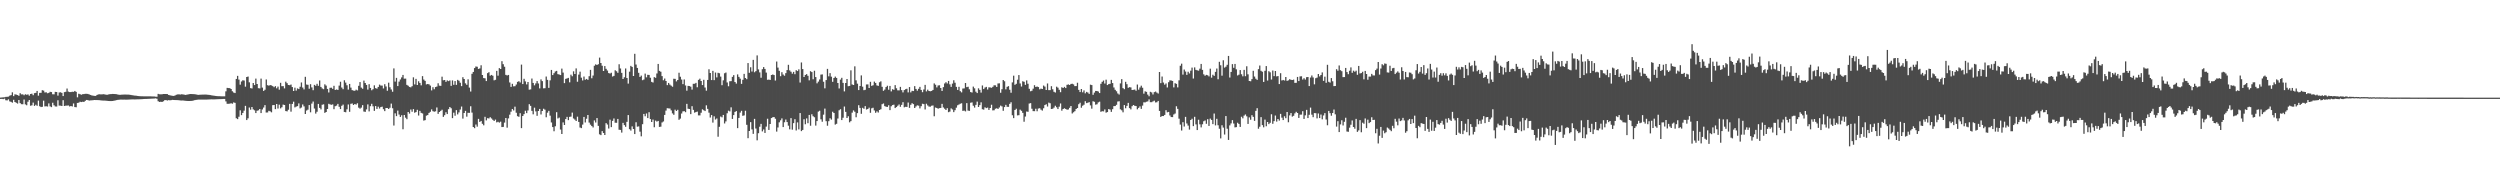 <?xml version="1.0" encoding="UTF-8"?>
<svg xmlns="http://www.w3.org/2000/svg" width="1920" height="150">
  <path d="M0 74.957h1v1.000H0zM1 74.840h1v1.072H1zM2 74.766h1v1.392H2zM3 74.701h1v1.000H3zM4 74.396h1v2.620H4zM5 74.337h1v2.782H5zM6 74.187h1v2.103H6zM7 73.460h1v4.401H7zM8 73.060h1v5.170H8zM9 70.922h1v7.916H9zM10 73.827h1v2.807H10zM11 72.446h1v5.908H11zM12 72.650h1v6.303H12zM13 73.018h1v6.544H13zM14 73.599h1v3.181H14zM15 71.569h1v7.631H15zM16 72.502h1v7.508H16zM17 72.454h1v7.630H17zM18 73.151h1v3.266H18zM19 72.379h1v7.778H19zM20 72.774h1v8.081H20zM21 72.493h1v5.662H21zM22 73.492h1v3.330H22zM23 72.201h1v9.020H23zM24 71.934h1v8.962H24zM25 73.132h1v5.666H25zM26 71.503h1v9.856H26zM27 71.312h1v9.130H27zM28 69.843h1v11.433H28zM29 73.461h1v3.776H29zM30 71.307h1v10.287H30zM31 71.279h1v10.942H31zM32 69.282h1v12.737H32zM33 69.598h1v7.711H33zM34 71.010h1v10.689H34zM35 70.870h1v10.725H35zM36 71.632h1v10.184H36zM37 71.318h1v8.088H37zM38 70.523h1v11.204H38zM39 70.704h1v11.595H39zM40 72.399h1v6.505H40zM41 72.430h1v8.440H41zM42 70.557h1v11.210H42zM43 70.642h1v11.200H43zM44 73.431h1v3.585H44zM45 70.997h1v10.117H45zM46 70.885h1v10.293H46zM47 71.297h1v10.134H47zM48 73.756h1v3.182H48zM49 70.746h1v10.645H49zM50 70.518h1v10.640H50zM51 67.988h1v13.120H51zM52 70.369h1v10.643H52zM53 70.698h1v11.044H53zM54 70.713h1v10.692H54zM55 70.477h1v11.270H55zM56 70.568h1v8.901H56zM57 69.860h1v12.369H57zM58 70.539h1v11.857H58zM59 74.758h1v4.306H59zM60 72.010h1v6.849H60zM61 72.323h1v5.797H61zM62 72.739h1v5.650H62zM63 72.324h1v5.810H63zM64 72.242h1v6.044H64zM65 72.048h1v5.348H65zM66 72.047h1v4.716H66zM67 72.149h1v4.745H67zM68 72.493h1v4.778H68zM69 72.901h1v4.187H69zM70 73.264h1v3.812H70zM71 73.497h1v3.454H71zM72 73.609h1v3.170H72zM73 73.680h1v3.155H73zM74 72.921h1v3.950H74zM75 72.504h1v4.395H75zM76 72.410h1v4.558H76zM77 72.485h1v4.629H77zM78 72.433h1v4.755H78zM79 72.354h1v4.889H79zM80 72.521h1v4.743H80zM81 72.767h1v4.592H81zM82 72.763h1v4.689H82zM83 72.489h1v5.085H83zM84 72.298h1v5.312H84zM85 72.244h1v5.369H85zM86 72.156h1v5.388H86zM87 72.174h1v5.191H87zM88 72.239h1v4.897H88zM89 72.344h1v4.545H89zM90 72.626h1v4.078H90zM91 72.805h1v3.786H91zM92 72.797h1v3.717H92zM93 72.722h1v3.782H93zM94 72.666h1v3.854H94zM95 72.616h1v3.902H95zM96 72.582h1v3.952H96zM97 72.632h1v3.905H97zM98 72.660h1v3.854H98zM99 72.779h1v3.674H99zM100 72.918h1v3.447H100zM101 73.102h1v3.220H101zM102 73.258h1v3.081H102zM103 73.420h1v2.947H103zM104 73.496h1v2.849H104zM105 73.655h1v2.630H105zM106 73.763h1v2.511H106zM107 73.865h1v2.362H107zM108 73.925h1v2.236H108zM109 73.949h1v2.180H109zM110 73.967h1v2.068H110zM111 73.962h1v2.026H111zM112 73.966h1v1.997H112zM113 73.976h1v1.935H113zM114 73.984h1v1.889H114zM115 73.982h1v1.822H115zM116 74.016h1v1.737H116zM117 74.060h1v1.665H117zM118 74.092h1v1.583H118zM119 74.255h1v1.289H119zM120 74.293h1v1.511H120zM121 72.113h1v5.672H121zM122 72.404h1v5.906H122zM123 72.466h1v5.686H123zM124 72.390h1v5.932H124zM125 72.178h1v5.598H125zM126 72.198h1v4.744H126zM127 72.169h1v4.679H127zM128 72.256h1v4.952H128zM129 72.917h1v3.997H129zM130 73.157h1v3.889H130zM131 73.411h1v3.497H131zM132 73.585h1v3.121H132zM133 73.665h1v3.144H133zM134 73.273h1v3.574H134zM135 72.731h1v4.145H135zM136 72.492h1v4.434H136zM137 72.451h1v4.549H137zM138 72.588h1v4.580H138zM139 72.405h1v4.818H139zM140 72.480h1v4.694H140zM141 72.709h1v4.581H141zM142 72.927h1v4.480H142zM143 72.695h1v4.834H143zM144 72.474h1v5.093H144zM145 72.290h1v5.280H145zM146 72.202h1v5.302H146zM147 72.219h1v5.250H147zM148 72.282h1v4.943H148zM149 72.331h1v4.646H149zM150 72.518h1v4.254H150zM151 72.756h1v3.846H151zM152 72.835h1v3.682H152zM153 72.752h1v3.731H153zM154 72.698h1v3.802H154zM155 72.649h1v3.850H155zM156 72.631h1v3.883H156zM157 72.617h1v3.877H157zM158 72.669h1v3.847H158zM159 72.734h1v3.730H159zM160 72.860h1v3.549H160zM161 73.018h1v3.316H161zM162 73.206h1v3.082H162zM163 73.380h1v2.948H163zM164 73.519h1v2.829H164zM165 73.676h1v2.633H165zM166 73.782h1v2.474H166zM167 73.882h1v2.326H167zM168 73.902h1v2.242H168zM169 73.957h1v2.179H169zM170 73.980h1v2.093H170zM171 73.982h1v1.991H171zM172 73.977h1v1.980H172zM173 70.138h1v7.728H173zM174 67.482h1v12.239H174zM175 67.614h1v12.088H175zM176 67.692h1v11.918H176zM177 68.370h1v10.922H177zM178 70.070h1v9.612H178zM179 71.045h1v7.607H179zM180 71.493h1v7.529H180zM181 60.646h1v30.171H181zM182 58.291h1v33.222H182zM183 61.158h1v28.497H183zM184 65.028h1v19.703H184zM185 62.548h1v25.885H185zM186 61.628h1v25.089H186zM187 61.855h1v23.157H187zM188 66.575h1v14.752H188zM189 59.129h1v33.104H189zM190 58.787h1v32.106H190zM191 63.230h1v19.357H191zM192 67.676h1v16.558H192zM193 67.930h1v14.264H193zM194 63.738h1v20.303H194zM195 65.340h1v19.383H195zM196 60.364h1v26.458H196zM197 64.532h1v20.532H197zM198 67.748h1v16.973H198zM199 67.906h1v15.792H199zM200 60.374h1v26.436H200zM201 67.290h1v16.790H201zM202 69.857h1v12.738H202zM203 68.904h1v11.813H203zM204 61.051h1v25.393H204zM205 65.453h1v20.909H205zM206 65.804h1v19.287H206zM207 65.354h1v20.130H207zM208 65.590h1v20.667H208zM209 66.174h1v14.641H209zM210 66.954h1v13.673H210zM211 66.160h1v17.666H211zM212 67.831h1v12.050H212zM213 66.517h1v16.829H213zM214 68.890h1v11.475H214zM215 63.593h1v19.673H215zM216 66.179h1v16.179H216zM217 66.147h1v14.191H217zM218 67.905h1v12.710H218zM219 62.731h1v22.555H219zM220 63.885h1v21.691H220zM221 65.274h1v18.977H221zM222 65.435h1v14.328H222zM223 64.919h1v20.816H223zM224 66.880h1v12.941H224zM225 69.887h1v8.169H225zM226 67.350h1v15.146H226zM227 69.594h1v12.282H227zM228 67.902h1v13.611H228zM229 68.391h1v11.011H229zM230 66.630h1v16.605H230zM231 63.336h1v19.233H231zM232 67.220h1v13.027H232zM233 68.637h1v13.053H233zM234 58.996h1v28.575H234zM235 64.914h1v19.981H235zM236 65.133h1v19.081H236zM237 68.156h1v12.539H237zM238 64.672h1v21.610H238zM239 67.121h1v12.466H239zM240 69.266h1v8.715H240zM241 65.158h1v18.197H241zM242 65.913h1v21.354H242zM243 64.346h1v21.456H243zM244 65.880h1v13.958H244zM245 61.786h1v21.060H245zM246 66.789h1v17.209H246zM247 67.961h1v12.460H247zM248 68.487h1v11.623H248zM249 64.783h1v21.905H249zM250 65.754h1v20.268H250zM251 68.321h1v15.388H251zM252 71.022h1v8.679H252zM253 67.441h1v12.742H253zM254 67.312h1v13.168H254zM255 68.189h1v12.010H255zM256 65.903h1v17.943H256zM257 69.050h1v12.509H257zM258 68.685h1v12.396H258zM259 69.065h1v10.718H259zM260 65.763h1v16.247H260zM261 62.788h1v20.954H261zM262 67.212h1v14.035H262zM263 68.507h1v11.808H263zM264 61.638h1v24.317H264zM265 63.457h1v22.740H265zM266 65.478h1v18.487H266zM267 68.809h1v11.403H267zM268 64.460h1v21.378H268zM269 67.287h1v12.429H269zM270 69.246h1v10.232H270zM271 69.579h1v11.081H271zM272 69.741h1v10.107H272zM273 68.867h1v11.473H273zM274 69.407h1v9.878H274zM275 65.918h1v16.758H275zM276 63.032h1v20.431H276zM277 67.295h1v15.342H277zM278 68.163h1v12.556H278zM279 61.921h1v23.760H279zM280 63.761h1v22.132H280zM281 65.250h1v18.753H281zM282 68.798h1v11.371H282zM283 64.641h1v20.906H283zM284 67.537h1v14.017H284zM285 69.332h1v10.373H285zM286 68.481h1v13.178H286zM287 65.512h1v19.622H287zM288 67.705h1v13.744H288zM289 68.118h1v15.544H289zM290 66.780h1v15.164H290zM291 64.976h1v18.356H291zM292 65.670h1v16.576H292zM293 65.722h1v16.204H293zM294 67.940h1v15.930H294zM295 64.677h1v20.657H295zM296 66.429h1v16.521H296zM297 69.662h1v13.341H297zM298 63.499h1v20.209H298zM299 67.007h1v15.720H299zM300 68.725h1v10.860H300zM301 70.459h1v12.675H301zM302 52.555h1v43.866H302zM303 62.660h1v24.385H303zM304 59.790h1v29.380H304zM305 66.079h1v18.867H305zM306 62.667h1v25.288H306zM307 61.030h1v28.760H307zM308 59.458h1v29.079H308zM309 57.554h1v41.708H309zM310 60.400h1v27.900H310zM311 60.351h1v30.024H311zM312 65.190h1v26.353H312zM313 65.857h1v20.144H313zM314 66.755h1v20.489H314zM315 67.093h1v17.015H315zM316 66.181h1v19.641H316zM317 59.366h1v24.445H317zM318 64.828h1v21.768H318zM319 60.585h1v25.484H319zM320 65.265h1v19.080H320zM321 62.432h1v26.290H321zM322 63.703h1v21.459H322zM323 65.526h1v21.168H323zM324 58.479h1v28.651H324zM325 61.084h1v31.525H325zM326 62.111h1v30.130H326zM327 64.817h1v24.008H327zM328 64.513h1v23.882H328zM329 64.767h1v21.941H329zM330 65.723h1v20.137H330zM331 69.413h1v14.608H331zM332 66.956h1v18.450H332zM333 68.546h1v17.279H333zM334 66.842h1v18.662H334zM335 66.452h1v16.068H335zM336 63.953h1v23.514H336zM337 65.796h1v20.203H337zM338 65.970h1v19.153H338zM339 58.881h1v25.411H339zM340 61.665h1v28.067H340zM341 61.443h1v27.025H341zM342 62.897h1v23.329H342zM343 61.731h1v25.883H343zM344 62.301h1v21.554H344zM345 61.771h1v20.394H345zM346 65.943h1v17.202H346zM347 61.748h1v28.989H347zM348 65.115h1v21.398H348zM349 62.281h1v26.599H349zM350 65.153h1v19.445H350zM351 61.316h1v26.548H351zM352 62.013h1v24.310H352zM353 63.516h1v20.624H353zM354 66.160h1v15.674H354zM355 59.285h1v31.816H355zM356 60.655h1v26.143H356zM357 63.989h1v21.132H357zM358 65.144h1v24.464H358zM359 60.924h1v25.683H359zM360 67.273h1v19.396H360zM361 70.297h1v11.296H361zM362 56.673h1v29.792H362zM363 55.266h1v42.286H363zM364 52.261h1v46.201H364zM365 51.062h1v44.605H365zM366 51.234h1v46.031H366zM367 52.932h1v38.372H367zM368 52.526h1v41.101H368zM369 50.149h1v42.713H369zM370 57.590h1v37.510H370zM371 59.972h1v36.270H371zM372 60.165h1v29.536H372zM373 62.259h1v30.189H373zM374 56.164h1v34.637H374zM375 55.449h1v35.551H375zM376 58.137h1v31.887H376zM377 57.572h1v33.393H377zM378 58.169h1v33.839H378zM379 61.678h1v31.256H379zM380 61.284h1v30.588H380zM381 54.422h1v39.599H381zM382 58.113h1v35.446H382zM383 52.305h1v41.872H383zM384 52.993h1v40.433H384zM385 46.998h1v50.573H385zM386 49.306h1v48.154H386zM387 51.252h1v42.897H387zM388 57.504h1v33.101H388zM389 57.967h1v40.074H389zM390 57.562h1v33.374H390zM391 63.355h1v24.709H391zM392 66.694h1v19.091H392zM393 64.347h1v19.362H393zM394 66.297h1v18.561H394zM395 66.210h1v15.689H395zM396 64.945h1v21.658H396zM397 62.890h1v26.363H397zM398 62.342h1v27.339H398zM399 63.336h1v23.580H399zM400 49.594h1v48.803H400zM401 64.576h1v24.496H401zM402 60.533h1v27.119H402zM403 62.499h1v22.525H403zM404 64.813h1v22.052H404zM405 62.965h1v21.888H405zM406 68.845h1v11.183H406zM407 68.643h1v12.675H407zM408 60.288h1v24.841H408zM409 63.703h1v24.127H409zM410 65.511h1v17.203H410zM411 64.070h1v21.487H411zM412 62.237h1v26.708H412zM413 64.083h1v21.190H413zM414 67.872h1v15.806H414zM415 60.963h1v26.940H415zM416 62.329h1v22.905H416zM417 67.838h1v15.674H417zM418 67.759h1v16.473H418zM419 58.767h1v31.273H419zM420 61.340h1v25.179H420zM421 67.460h1v17.660H421zM422 61.709h1v27.144H422zM423 53.723h1v40.336H423zM424 57.647h1v39.931H424zM425 56.209h1v44.585H425zM426 54.864h1v42.086H426zM427 54.422h1v31.757H427zM428 56.927h1v34.065H428zM429 57.228h1v33.107H429zM430 57.643h1v41.848H430zM431 52.707h1v50.205H431zM432 55.758h1v38.221H432zM433 63.866h1v32.128H433zM434 60.589h1v30.869H434zM435 60.205h1v29.543H435zM436 59.786h1v32.488H436zM437 63.252h1v26.485H437zM438 57.348h1v32.215H438zM439 58.554h1v27.909H439zM440 54.767h1v36.191H440zM441 56.826h1v35.044H441zM442 52.516h1v40.427H442zM443 62.767h1v26.811H443zM444 57.273h1v36.378H444zM445 55.048h1v42.920H445zM446 59.642h1v38.776H446zM447 61.783h1v33.917H447zM448 58.786h1v31.007H448zM449 61.261h1v32.773H449zM450 60.608h1v30.576H450zM451 61.342h1v26.981H451zM452 58.531h1v35.639H452zM453 53.670h1v42.091H453zM454 60.091h1v36.742H454zM455 58.018h1v39.867H455zM456 50.496h1v41.974H456zM457 49.394h1v44.688H457zM458 49.899h1v40.777H458zM459 49.283h1v47.395H459zM460 44.241h1v58.932H460zM461 48.381h1v55.385H461zM462 50.496h1v50.234H462zM463 54.514h1v47.636H463zM464 50.716h1v52.965H464zM465 52.830h1v41.713H465zM466 54.143h1v41.512H466zM467 56.126h1v42.575H467zM468 56.462h1v35.446H468zM469 55.860h1v41.784H469zM470 58.778h1v34.027H470zM471 58.252h1v32.711H471zM472 53.946h1v40.290H472zM473 54.732h1v39.570H473zM474 55.912h1v35.436H474zM475 49.349h1v50.275H475zM476 52.570h1v47.198H476zM477 55.941h1v45.905H477zM478 60.671h1v33.709H478zM479 59.362h1v36.765H479zM480 52.578h1v44.798H480zM481 59.912h1v33.668H481zM482 64.213h1v24.139H482zM483 55.030h1v44.172H483zM484 50.603h1v49.686H484zM485 51.392h1v45.686H485zM486 58.370h1v40.712H486zM487 41.302h1v61.647H487zM488 49.562h1v44.346H488zM489 52.180h1v45.109H489zM490 55.897h1v41.165H490zM491 59.062h1v42.083H491zM492 58.052h1v46.672H492zM493 61.586h1v33.777H493zM494 61.064h1v26.424H494zM495 56.538h1v32.761H495zM496 59.373h1v27.753H496zM497 57.472h1v33.204H497zM498 57.560h1v28.600H498zM499 59.711h1v31.755H499zM500 62.881h1v30.829H500zM501 63.391h1v28.450H501zM502 59.235h1v38.514H502zM503 59.757h1v32.886H503zM504 56.411h1v36.993H504zM505 49.103h1v43.797H505zM506 54.451h1v43.058H506zM507 55.070h1v42.212H507zM508 58.489h1v35.554H508zM509 61.646h1v31.662H509zM510 60.312h1v27.953H510zM511 62.232h1v22.716H511zM512 65.372h1v17.747H512zM513 63.678h1v19.567H513zM514 64.975h1v18.390H514zM515 65.773h1v19.007H515zM516 66.627h1v20.472H516zM517 60.468h1v27.705H517zM518 60.582h1v23.647H518zM519 62.516h1v22.733H519zM520 61.431h1v22.872H520zM521 55.841h1v36.172H521zM522 58.922h1v32.171H522zM523 61.064h1v26.137H523zM524 64.625h1v20.912H524zM525 61.040h1v24.298H525zM526 65.648h1v20.515H526zM527 69.631h1v10.156H527zM528 65.928h1v17.591H528zM529 66.102h1v17.620H529zM530 66.567h1v21.071H530zM531 68.818h1v12.747H531zM532 64.368h1v20.033H532zM533 64.306h1v22.246H533zM534 63.627h1v22.454H534zM535 67.006h1v18.681H535zM536 61.337h1v27.279H536zM537 60.411h1v28.212H537zM538 62.233h1v24.360H538zM539 65.308h1v18.647H539zM540 61.300h1v23.360H540zM541 67.210h1v18.096H541zM542 69.653h1v11.249H542zM543 61.413h1v22.218H543zM544 53.193h1v33.320H544zM545 56.072h1v34.177H545zM546 61.484h1v26.882H546zM547 54.445h1v39.735H547zM548 61.527h1v27.818H548zM549 55.716h1v36.062H549zM550 59.433h1v31.559H550zM551 55.924h1v49.109H551zM552 56.267h1v41.109H552zM553 58.824h1v30.668H553zM554 65.425h1v24.691H554zM555 61.705h1v26.557H555zM556 56.267h1v38.561H556zM557 55.695h1v37.538H557zM558 63.314h1v23.696H558zM559 66.268h1v18.736H559zM560 62.428h1v23.102H560zM561 62.292h1v20.153H561zM562 59.043h1v32.308H562zM563 57.716h1v30.680H563zM564 62.960h1v22.993H564zM565 64.229h1v21.064H565zM566 57.130h1v41.272H566zM567 59.011h1v31.555H567zM568 60.399h1v26.070H568zM569 64.401h1v20.671H569zM570 61.305h1v27.632H570zM571 56.730h1v31.917H571zM572 59.903h1v25.163H572zM573 60.843h1v35.014H573zM574 48.415h1v57.747H574zM575 55.894h1v44.738H575zM576 51.672h1v42.148H576zM577 54.931h1v44.439H577zM578 45.968h1v56.863H578zM579 55.510h1v35.789H579zM580 54.630h1v44.094H580zM581 42.556h1v65.245H581zM582 53.320h1v48.994H582zM583 55.584h1v41.748H583zM584 59.696h1v35.448H584zM585 53.169h1v47.750H585zM586 51.522h1v47.906H586zM587 52.955h1v49.142H587zM588 55.733h1v41.485H588zM589 61.299h1v29.890H589zM590 61.121h1v38.675H590zM591 61.411h1v33.801H591zM592 57.594h1v33.074H592zM593 57.184h1v32.898H593zM594 57.653h1v32.228H594zM595 61.859h1v29.311H595zM596 47.241h1v53.814H596zM597 51.939h1v45.962H597zM598 54.374h1v39.596H598zM599 58.524h1v33.871H599zM600 55.460h1v35.455H600zM601 57.218h1v40.366H601zM602 58.166h1v35.755H602zM603 56.154h1v35.661H603zM604 53.791h1v39.978H604zM605 49.762h1v46.735H605zM606 54.061h1v45.282H606zM607 55.072h1v35.650H607zM608 56.584h1v43.010H608zM609 55.188h1v39.367H609zM610 56.968h1v34.576H610zM611 53.933h1v46.246H611zM612 54.599h1v39.405H612zM613 53.272h1v46.131H613zM614 63.402h1v23.414H614zM615 47.960h1v52.773H615zM616 53.047h1v46.751H616zM617 59.130h1v32.473H617zM618 57.545h1v37.889H618zM619 56.950h1v33.989H619zM620 58.222h1v36.393H620zM621 61.715h1v26.556H621zM622 54.692h1v41.870H622zM623 55.372h1v32.388H623zM624 60.896h1v28.408H624zM625 54.306h1v35.732H625zM626 59.185h1v37.295H626zM627 63.993h1v28.998H627zM628 62.695h1v22.993H628zM629 61.047h1v24.012H629zM630 57.314h1v34.336H630zM631 57.133h1v36.384H631zM632 62.775h1v25.277H632zM633 67.820h1v15.592H633zM634 61.467h1v31.591H634zM635 52.902h1v43.675H635zM636 58.601h1v34.500H636zM637 56.179h1v34.634H637zM638 58.870h1v32.984H638zM639 62.808h1v22.991H639zM640 59.900h1v26.860H640zM641 58.855h1v36.832H641zM642 59.833h1v35.232H642zM643 63.746h1v27.265H643zM644 67.928h1v16.739H644zM645 61.112h1v22.751H645zM646 59.772h1v32.420H646zM647 63.649h1v26.760H647zM648 70.208h1v11.630H648zM649 63.733h1v22.179H649zM650 60.667h1v29.933H650zM651 66.211h1v23.061H651zM652 65.987h1v27.983H652zM653 53.999h1v39.031H653zM654 64.853h1v21.650H654zM655 65.274h1v19.490H655zM656 50.951h1v34.843H656zM657 61.720h1v28.358H657zM658 64.250h1v22.642H658zM659 69.194h1v11.618H659zM660 66.038h1v16.829H660zM661 57.887h1v29.493H661zM662 66.544h1v16.247H662zM663 69.262h1v14.274H663zM664 68.983h1v12.519H664zM665 64.888h1v19.253H665zM666 64.798h1v18.914H666zM667 67.602h1v15.102H667zM668 62.840h1v23.784H668zM669 65.967h1v17.220H669zM670 65.500h1v17.221H670zM671 62.684h1v22.145H671zM672 63.691h1v22.950H672zM673 65.585h1v19.933H673zM674 65.948h1v20.453H674zM675 63.192h1v21.296H675zM676 62.477h1v21.456H676zM677 66.680h1v13.359H677zM678 69.752h1v9.713H678zM679 68.839h1v12.648H679zM680 66.873h1v15.101H680zM681 65.831h1v16.290H681zM682 68.913h1v11.950H682zM683 65.980h1v18.614H683zM684 70.215h1v11.408H684zM685 68.530h1v12.147H685zM686 68.965h1v11.424H686zM687 65.407h1v17.564H687zM688 67.775h1v14.430H688zM689 69.399h1v11.817H689zM690 69.444h1v10.763H690zM691 66.724h1v15.319H691zM692 69.215h1v11.299H692zM693 70.958h1v7.533H693zM694 69.155h1v13.292H694zM695 68.484h1v13.526H695zM696 68.133h1v13.993H696zM697 70.964h1v7.783H697zM698 66.873h1v15.971H698zM699 70.976h1v9.532H699zM700 69.736h1v9.527H700zM701 69.942h1v10.053H701zM702 66.142h1v16.795H702zM703 68.310h1v13.439H703zM704 69.628h1v11.291H704zM705 68.194h1v12.962H705zM706 66.691h1v16.536H706zM707 69.063h1v12.498H707zM708 70.823h1v8.844H708zM709 68.687h1v11.271H709zM710 65.178h1v18.902H710zM711 70.218h1v9.474H711zM712 68.845h1v12.161H712zM713 69.864h1v12.014H713zM714 70.097h1v11.831H714zM715 69.839h1v11.362H715zM716 69.072h1v11.904H716zM717 64.030h1v25.255H717zM718 65.056h1v17.521H718zM719 67.108h1v15.856H719zM720 65.653h1v17.871H720zM721 65.507h1v17.560H721zM722 67.602h1v15.296H722zM723 69.843h1v9.919H723zM724 66.922h1v15.595H724zM725 64.077h1v19.441H725zM726 63.140h1v21.364H726zM727 64.124h1v18.989H727zM728 62.177h1v24.001H728zM729 64.784h1v20.950H729zM730 66.715h1v16.550H730zM731 64.194h1v19.881H731zM732 61.620h1v24.474H732zM733 63.519h1v21.099H733zM734 66.697h1v15.989H734zM735 69.063h1v11.762H735zM736 66.641h1v13.660H736zM737 70.042h1v9.619H737zM738 70.964h1v8.340H738zM739 67.978h1v17.168H739zM740 67.867h1v17.099H740zM741 63.740h1v21.810H741zM742 66.894h1v12.308H742zM743 66.594h1v18.371H743zM744 68.586h1v16.563H744zM745 70.706h1v8.217H745zM746 71.089h1v7.579H746zM747 66.513h1v14.683H747zM748 67.833h1v14.789H748zM749 70.395h1v10.142H749zM750 71.497h1v6.509H750zM751 67.820h1v14.366H751zM752 69.034h1v11.724H752zM753 71.122h1v7.489H753zM754 65.653h1v18.250H754zM755 68.382h1v15.839H755zM756 67.225h1v15.228H756zM757 66.736h1v16.297H757zM758 68.769h1v13.859H758zM759 67.070h1v17.368H759zM760 67.194h1v15.729H760zM761 67.434h1v12.996H761zM762 66.671h1v18.135H762zM763 65.474h1v19.218H763zM764 65.523h1v17.997H764zM765 66.741h1v16.414H765zM766 64.085h1v19.574H766zM767 63.981h1v18.563H767zM768 71.242h1v9.868H768zM769 68.528h1v13.207H769zM770 61.432h1v23.675H770zM771 62.409h1v19.837H771zM772 68.594h1v11.918H772zM773 66.688h1v15.312H773zM774 66.128h1v15.949H774zM775 68.909h1v10.867H775zM776 71.237h1v7.284H776zM777 63.257h1v25.283H777zM778 58.118h1v32.609H778zM779 65.117h1v19.350H779zM780 64.353h1v19.151H780zM781 61.251h1v27.387H781zM782 57.659h1v30.807H782zM783 64.096h1v20.142H783zM784 66.447h1v18.646H784zM785 62.404h1v24.282H785zM786 62.803h1v30.685H786zM787 65.153h1v24.324H787zM788 61.729h1v23.941H788zM789 64.288h1v21.564H789zM790 68.222h1v11.301H790zM791 70.074h1v9.129H791zM792 69.667h1v13.829H792zM793 68.122h1v17.253H793zM794 65.419h1v19.980H794zM795 66.748h1v16.769H795zM796 66.441h1v19.001H796zM797 66.866h1v16.477H797zM798 68.589h1v14.499H798zM799 68.055h1v16.165H799zM800 68.335h1v16.610H800zM801 65.677h1v17.467H801zM802 66.518h1v14.192H802zM803 69.122h1v10.938H803zM804 64.119h1v17.720H804zM805 69.233h1v9.573H805zM806 69.235h1v10.099H806zM807 66.184h1v17.544H807zM808 68.572h1v14.943H808zM809 70.492h1v12.149H809zM810 71.078h1v10.137H810zM811 66.571h1v15.827H811zM812 67.320h1v16.429H812zM813 68.946h1v12.967H813zM814 70.803h1v8.682H814zM815 67.012h1v17.959H815zM816 67.588h1v16.109H816zM817 66.719h1v16.446H817zM818 67.619h1v16.115H818zM819 65.113h1v19.178H819zM820 64.823h1v19.224H820zM821 65.305h1v17.466H821zM822 64.466h1v16.917H822zM823 64.308h1v22.825H823zM824 64.843h1v21.403H824zM825 66.130h1v19.279H825zM826 66.084h1v17.646H826zM827 63.549h1v19.405H827zM828 69.007h1v11.041H828zM829 70.691h1v8.232H829zM830 68.373h1v14.379H830zM831 70.921h1v10.302H831zM832 69.419h1v11.022H832zM833 71.655h1v6.058H833zM834 70.542h1v8.644H834zM835 71.040h1v7.864H835zM836 72.108h1v6.342H836zM837 65.038h1v15.919H837zM838 65.348h1v18.126H838zM839 72.823h1v4.951H839zM840 71.101h1v7.071H840zM841 69.828h1v10.581H841zM842 69.875h1v10.225H842zM843 70.297h1v8.367H843zM844 71.488h1v6.618H844zM845 64.370h1v21.513H845zM846 62.829h1v22.589H846zM847 61.826h1v23.718H847zM848 64.143h1v19.908H848zM849 61.191h1v25.326H849zM850 65.349h1v20.715H850zM851 64.608h1v19.161H851zM852 64.343h1v19.810H852zM853 61.316h1v24.615H853zM854 63.802h1v20.045H854zM855 67.175h1v14.312H855zM856 68.989h1v12.469H856zM857 70.096h1v10.413H857zM858 71.761h1v6.192H858zM859 72.575h1v5.188H859zM860 64.046h1v19.899H860zM861 60.781h1v23.978H861zM862 67.708h1v18.558H862zM863 68.490h1v12.186H863zM864 62.846h1v20.286H864zM865 64.658h1v16.651H865zM866 67.406h1v11.600H866zM867 66.907h1v16.142H867zM868 67.112h1v16.905H868zM869 69.103h1v12.437H869zM870 68.963h1v11.689H870zM871 68.781h1v12.483H871zM872 69.698h1v11.757H872zM873 64.933h1v19.043H873zM874 68.881h1v13.943H874zM875 67.169h1v14.528H875zM876 65.799h1v17.807H876zM877 67.376h1v13.748H877zM878 71.946h1v6.669H878zM879 70.128h1v8.510H879zM880 70.557h1v7.597H880zM881 72.634h1v5.253H881zM882 73.935h1v2.422H882zM883 70.502h1v7.966H883zM884 70.958h1v7.528H884zM885 72.535h1v5.332H885zM886 70.758h1v6.530H886zM887 70.310h1v8.381H887zM888 71.121h1v7.409H888zM889 71.813h1v5.685H889zM890 55.315h1v29.879H890zM891 63.857h1v25.972H891zM892 58.755h1v30.331H892zM893 63.391h1v25.725H893zM894 65.039h1v23.253H894zM895 64.104h1v20.515H895zM896 67.151h1v19.114H896zM897 63.127h1v22.839H897zM898 61.719h1v26.965H898zM899 61.773h1v28.157H899zM900 62.182h1v27.785H900zM901 67.098h1v20.791H901zM902 63.898h1v23.278H902zM903 64.399h1v17.236H903zM904 67.097h1v16.530H904zM905 61.703h1v29.410H905zM906 50.459h1v45.221H906zM907 48.884h1v51.388H907zM908 57.304h1v36.523H908zM909 53.428h1v43.730H909zM910 54.913h1v34.845H910zM911 57.502h1v37.304H911zM912 55.109h1v41.363H912zM913 56.397h1v43.150H913zM914 54.252h1v37.923H914zM915 51.900h1v39.282H915zM916 60.334h1v36.553H916zM917 51.775h1v37.927H917zM918 53.634h1v41.889H918zM919 54.029h1v45.876H919zM920 54.292h1v37.672H920zM921 52.720h1v42.785H921zM922 49.107h1v48.742H922zM923 53.653h1v41.806H923zM924 57.105h1v36.027H924zM925 58.150h1v34.380H925zM926 57.504h1v37.577H926zM927 57.807h1v33.760H927zM928 58.671h1v38.023H928zM929 52.741h1v38.320H929zM930 59.624h1v32.509H930zM931 57.404h1v37.931H931zM932 58.290h1v28.877H932zM933 55.213h1v41.081H933zM934 52.609h1v38.617H934zM935 60.870h1v35.330H935zM936 47.481h1v51.399H936zM937 50.132h1v56.178H937zM938 58.127h1v38.100H938zM939 46.276h1v51.738H939zM940 51.926h1v51.388H940zM941 51.185h1v37.960H941zM942 49.756h1v49.113H942zM943 42.962h1v64.530H943zM944 59.561h1v36.765H944zM945 55.254h1v39.525H945zM946 49.250h1v43.000H946zM947 52.069h1v42.804H947zM948 49.078h1v48.745H948zM949 53.225h1v44.412H949zM950 57.962h1v36.291H950zM951 57.362h1v37.838H951zM952 53.833h1v43.671H952zM953 57.046h1v32.608H953zM954 58.629h1v32.238H954zM955 53.663h1v35.130H955zM956 58.545h1v29.345H956zM957 50.906h1v38.437H957zM958 57.072h1v38.088H958zM959 62.220h1v27.964H959zM960 62.414h1v29.518H960zM961 60.778h1v27.704H961zM962 54.356h1v35.383H962zM963 58.765h1v34.080H963zM964 60.461h1v24.690H964zM965 61.324h1v21.790H965zM966 53.113h1v45.744H966zM967 50.353h1v46.970H967zM968 54.377h1v35.575H968zM969 55.094h1v41.017H969zM970 62.930h1v34.844H970zM971 54.356h1v37.511H971zM972 50.757h1v46.220H972zM973 61.854h1v31.846H973zM974 54.704h1v40.611H974zM975 55.550h1v38.735H975zM976 61.058h1v26.690H976zM977 54.143h1v40.913H977zM978 58.453h1v34.558H978zM979 54.531h1v34.202H979zM980 58.688h1v34.691H980zM981 58.406h1v32.965H981zM982 64.568h1v28.073H982zM983 56.213h1v31.259H983zM984 61.779h1v28.567H984zM985 61.401h1v30.820H985zM986 61.871h1v27.418H986zM987 59.136h1v31.666H987zM988 62.102h1v23.906H988zM989 61.687h1v32.239H989zM990 60.802h1v27.829H990zM991 61.309h1v25.535H991zM992 61.447h1v28.083H992zM993 61.123h1v27.810H993zM994 63.617h1v23.494H994zM995 63.583h1v22.303H995zM996 59.066h1v27.728H996zM997 62.240h1v28.327H997zM998 58.683h1v29.394H998zM999 58.589h1v29.402H999zM1000 61.089h1v24.322H1000zM1001 60.045h1v31.302H1001zM1002 61.127h1v27.459H1002zM1003 59.280h1v25.100H1003zM1004 59.134h1v31.521H1004zM1005 66.105h1v22.074H1005zM1006 59.555h1v23.090H1006zM1007 57.932h1v30.120H1007zM1008 59.481h1v30.524H1008zM1009 64.748h1v22.112H1009zM1010 60.062h1v26.868H1010zM1011 59.596h1v31.344H1011zM1012 56.823h1v30.337H1012zM1013 58.689h1v32.011H1013zM1014 57.602h1v30.335H1014zM1015 55.583h1v36.087H1015zM1016 62.107h1v26.547H1016zM1017 58.889h1v28.000H1017zM1018 63.578h1v28.213H1018zM1019 49.769h1v46.415H1019zM1020 62.846h1v22.333H1020zM1021 63.429h1v23.529H1021zM1022 59.951h1v28.921H1022zM1023 62.388h1v24.380H1023zM1024 66.168h1v17.958H1024zM1025 66.070h1v21.727H1025zM1026 53.158h1v44.084H1026zM1027 54.329h1v38.763H1027zM1028 50.287h1v51.161H1028zM1029 53.893h1v41.645H1029zM1030 54.685h1v37.662H1030zM1031 59.213h1v37.166H1031zM1032 59.169h1v34.372H1032zM1033 52.197h1v38.217H1033zM1034 55.342h1v45.664H1034zM1035 57.009h1v44.194H1035zM1036 54.310h1v43.750H1036zM1037 51.771h1v44.027H1037zM1038 55.906h1v36.600H1038zM1039 54.285h1v43.230H1039zM1040 55.070h1v43.813H1040zM1041 54.256h1v37.018H1041zM1042 57.449h1v43.804H1042zM1043 50.652h1v49.507H1043zM1044 56.423h1v35.818H1044zM1045 56.123h1v45.448H1045zM1046 55.106h1v39.102H1046zM1047 60.920h1v34.106H1047zM1048 54.497h1v36.470H1048zM1049 56.830h1v41.553H1049zM1050 61.237h1v30.661H1050zM1051 58.819h1v35.749H1051zM1052 58.826h1v34.902H1052zM1053 56.751h1v33.315H1053zM1054 57.926h1v34.248H1054zM1055 57.980h1v34.022H1055zM1056 53.886h1v48.465H1056zM1057 52.705h1v46.226H1057zM1058 47.594h1v62.565H1058zM1059 57.276h1v46.958H1059zM1060 52.625h1v44.839H1060zM1061 49.280h1v56.577H1061zM1062 50.192h1v50.127H1062zM1063 48.726h1v53.636H1063zM1064 48.985h1v52.570H1064zM1065 55.579h1v42.356H1065zM1066 55.779h1v42.919H1066zM1067 50.471h1v49.262H1067zM1068 54.453h1v46.301H1068zM1069 52.431h1v44.198H1069zM1070 52.125h1v46.380H1070zM1071 56.860h1v34.395H1071zM1072 55.826h1v37.601H1072zM1073 54.836h1v41.420H1073zM1074 55.849h1v35.186H1074zM1075 61.072h1v31.947H1075zM1076 51.684h1v40.768H1076zM1077 54.532h1v35.968H1077zM1078 61.008h1v31.490H1078zM1079 55.252h1v46.711H1079zM1080 59.220h1v41.536H1080zM1081 59.329h1v33.074H1081zM1082 55.661h1v35.669H1082zM1083 55.857h1v39.395H1083zM1084 56.976h1v34.478H1084zM1085 61.001h1v33.542H1085zM1086 60.247h1v28.590H1086zM1087 53.957h1v44.367H1087zM1088 49.193h1v57.017H1088zM1089 56.473h1v40.218H1089zM1090 55.136h1v42.548H1090zM1091 51.451h1v43.116H1091zM1092 56.524h1v38.387H1092zM1093 50.011h1v45.230H1093zM1094 57.495h1v43.031H1094zM1095 56.230h1v33.622H1095zM1096 52.595h1v46.380H1096zM1097 61.075h1v40.175H1097zM1098 49.029h1v42.815H1098zM1099 53.376h1v47.003H1099zM1100 59.558h1v34.009H1100zM1101 54.984h1v45.558H1101zM1102 59.550h1v38.514H1102zM1103 51.874h1v40.358H1103zM1104 62.766h1v32.582H1104zM1105 57.495h1v38.256H1105zM1106 56.233h1v38.186H1106zM1107 58.123h1v34.642H1107zM1108 56.192h1v39.490H1108zM1109 57.864h1v41.136H1109zM1110 56.309h1v34.874H1110zM1111 58.285h1v35.877H1111zM1112 61.790h1v28.935H1112zM1113 57.282h1v34.689H1113zM1114 56.468h1v36.401H1114zM1115 57.430h1v28.507H1115zM1116 65.307h1v25.672H1116zM1117 57.965h1v34.496H1117zM1118 51.303h1v52.352H1118zM1119 53.400h1v37.189H1119zM1120 51.719h1v50.168H1120zM1121 53.338h1v49.421H1121zM1122 51.374h1v41.595H1122zM1123 51.657h1v51.364H1123zM1124 59.921h1v40.342H1124zM1125 49.995h1v45.019H1125zM1126 52.814h1v48.641H1126zM1127 57.835h1v33.669H1127zM1128 48.088h1v55.898H1128zM1129 50.861h1v44.493H1129zM1130 50.110h1v47.360H1130zM1131 54.941h1v48.350H1131zM1132 46.691h1v54.603H1132zM1133 50.381h1v46.926H1133zM1134 54.702h1v36.783H1134zM1135 53.679h1v41.740H1135zM1136 56.731h1v35.919H1136zM1137 54.048h1v41.014H1137zM1138 55.766h1v36.014H1138zM1139 59.859h1v29.347H1139zM1140 59.153h1v35.405H1140zM1141 57.579h1v32.493H1141zM1142 60.450h1v29.418H1142zM1143 64.038h1v29.584H1143zM1144 55.029h1v36.545H1144zM1145 61.081h1v29.161H1145zM1146 62.910h1v21.010H1146zM1147 46.509h1v53.567H1147zM1148 42.628h1v63.678H1148zM1149 47.236h1v50.652H1149zM1150 48.815h1v46.172H1150zM1151 55.998h1v40.190H1151zM1152 50.429h1v45.723H1152zM1153 51.410h1v45.153H1153zM1154 57.254h1v35.193H1154zM1155 51.966h1v48.102H1155zM1156 55.425h1v40.437H1156zM1157 47.502h1v42.025H1157zM1158 46.853h1v49.194H1158zM1159 55.195h1v41.616H1159zM1160 53.198h1v37.451H1160zM1161 52.724h1v44.164H1161zM1162 52.998h1v44.713H1162zM1163 54.706h1v47.412H1163zM1164 49.073h1v53.008H1164zM1165 51.248h1v47.544H1165zM1166 53.003h1v46.892H1166zM1167 52.845h1v40.481H1167zM1168 59.454h1v41.342H1168zM1169 52.142h1v38.399H1169zM1170 54.094h1v46.002H1170zM1171 55.826h1v36.497H1171zM1172 57.946h1v33.009H1172zM1173 60.156h1v38.267H1173zM1174 55.999h1v36.984H1174zM1175 57.923h1v34.918H1175zM1176 55.314h1v44.261H1176zM1177 45.433h1v54.392H1177zM1178 52.990h1v50.710H1178zM1179 46.111h1v61.885H1179zM1180 52.284h1v53.455H1180zM1181 47.926h1v51.058H1181zM1182 49.834h1v58.020H1182zM1183 42.777h1v62.296H1183zM1184 45.290h1v52.725H1184zM1185 47.058h1v58.320H1185zM1186 52.787h1v50.440H1186zM1187 48.640h1v49.374H1187zM1188 49.464h1v49.465H1188zM1189 49.591h1v54.294H1189zM1190 57.930h1v38.859H1190zM1191 54.337h1v49.845H1191zM1192 39.606h1v60.441H1192zM1193 53.991h1v45.594H1193zM1194 47.085h1v64.214H1194zM1195 48.970h1v51.575H1195zM1196 46.785h1v50.672H1196zM1197 47.308h1v54.270H1197zM1198 51.175h1v50.084H1198zM1199 46.839h1v49.449H1199zM1200 50.790h1v55.112H1200zM1201 51.477h1v51.879H1201zM1202 48.922h1v49.548H1202zM1203 46.805h1v50.847H1203zM1204 53.163h1v45.004H1204zM1205 53.613h1v48.737H1205zM1206 53.999h1v47.494H1206zM1207 40.947h1v53.726H1207zM1208 44.905h1v53.451H1208zM1209 44.964h1v63.178H1209zM1210 53.441h1v46.045H1210zM1211 45.290h1v55.452H1211zM1212 46.450h1v55.804H1212zM1213 59.913h1v41.735H1213zM1214 41.725h1v50.757H1214zM1215 47.341h1v58.707H1215zM1216 57.648h1v40.071H1216zM1217 47.111h1v59.115H1217zM1218 56.345h1v46.926H1218zM1219 45.389h1v46.698H1219zM1220 46.743h1v51.647H1220zM1221 56.110h1v45.320H1221zM1222 46.884h1v48.199H1222zM1223 54.425h1v48.555H1223zM1224 48.510h1v50.930H1224zM1225 55.540h1v38.133H1225zM1226 55.092h1v44.847H1226zM1227 55.605h1v44.560H1227zM1228 59.725h1v38.928H1228zM1229 53.719h1v41.262H1229zM1230 53.950h1v45.560H1230zM1231 56.222h1v36.075H1231zM1232 56.509h1v41.273H1232zM1233 57.690h1v37.212H1233zM1234 53.541h1v38.624H1234zM1235 59.291h1v34.513H1235zM1236 56.184h1v36.726H1236zM1237 64.210h1v31.574H1237zM1238 51.914h1v47.123H1238zM1239 52.548h1v43.838H1239zM1240 57.614h1v35.258H1240zM1241 53.693h1v35.595H1241zM1242 53.023h1v36.956H1242zM1243 59.103h1v29.277H1243zM1244 56.458h1v35.490H1244zM1245 58.395h1v34.109H1245zM1246 60.255h1v33.630H1246zM1247 57.823h1v36.167H1247zM1248 63.190h1v30.966H1248zM1249 57.111h1v46.668H1249zM1250 62.225h1v25.920H1250zM1251 57.494h1v34.651H1251zM1252 61.260h1v31.479H1252zM1253 43.835h1v53.013H1253zM1254 46.356h1v60.526H1254zM1255 54.658h1v43.712H1255zM1256 47.516h1v49.521H1256zM1257 53.294h1v41.833H1257zM1258 51.407h1v41.373H1258zM1259 55.688h1v38.911H1259zM1260 58.490h1v35.666H1260zM1261 52.256h1v36.144H1261zM1262 56.531h1v37.020H1262zM1263 56.714h1v38.230H1263zM1264 58.192h1v33.033H1264zM1265 59.753h1v35.609H1265zM1266 60.400h1v32.723H1266zM1267 62.574h1v39.890H1267zM1268 47.789h1v44.914H1268zM1269 48.277h1v50.053H1269zM1270 57.488h1v33.673H1270zM1271 53.534h1v43.467H1271zM1272 59.824h1v38.298H1272zM1273 51.243h1v36.876H1273zM1274 49.199h1v46.806H1274zM1275 54.503h1v52.259H1275zM1276 53.645h1v40.422H1276zM1277 49.713h1v44.257H1277zM1278 58.074h1v39.100H1278zM1279 49.108h1v43.040H1279zM1280 53.953h1v44.685H1280zM1281 55.263h1v39.843H1281zM1282 54.197h1v42.990H1282zM1283 48.807h1v49.489H1283zM1284 50.767h1v44.165H1284zM1285 51.175h1v42.984H1285zM1286 51.364h1v47.457H1286zM1287 56.511h1v38.860H1287zM1288 54.223h1v38.132H1288zM1289 54.918h1v43.472H1289zM1290 50.058h1v47.656H1290zM1291 56.715h1v42.071H1291zM1292 56.731h1v37.491H1292zM1293 55.985h1v35.999H1293zM1294 59.042h1v33.056H1294zM1295 56.700h1v38.293H1295zM1296 57.205h1v34.703H1296zM1297 60.729h1v28.470H1297zM1298 44.996h1v48.469H1298zM1299 33.959h1v76.315H1299zM1300 39.008h1v61.456H1300zM1301 40.185h1v67.758H1301zM1302 49.483h1v60.122H1302zM1303 40.602h1v52.365H1303zM1304 42.697h1v65.390H1304zM1305 47.604h1v53.601H1305zM1306 52.092h1v58.026H1306zM1307 45.525h1v59.623H1307zM1308 47.235h1v50.038H1308zM1309 50.578h1v55.977H1309zM1310 52.075h1v55.280H1310zM1311 52.079h1v48.002H1311zM1312 48.833h1v61.677H1312zM1313 44.497h1v57.851H1313zM1314 62.897h1v40.161H1314zM1315 47.375h1v50.484H1315zM1316 50.670h1v51.620H1316zM1317 54.159h1v42.196H1317zM1318 47.385h1v51.876H1318zM1319 50.481h1v53.087H1319zM1320 50.290h1v40.890H1320zM1321 53.692h1v55.912H1321zM1322 53.120h1v47.560H1322zM1323 50.021h1v41.686H1323zM1324 51.828h1v45.433H1324zM1325 48.465h1v50.443H1325zM1326 49.381h1v42.291H1326zM1327 58.218h1v42.840H1327zM1328 43.631h1v50.322H1328zM1329 46.768h1v58.975H1329zM1330 47.613h1v58.692H1330zM1331 49.632h1v49.916H1331zM1332 55.769h1v42.599H1332zM1333 48.355h1v51.842H1333zM1334 46.467h1v57.778H1334zM1335 44.798h1v46.089H1335zM1336 48.094h1v60.662H1336zM1337 57.534h1v45.887H1337zM1338 45.356h1v47.415H1338zM1339 45.888h1v57.532H1339zM1340 55.796h1v43.827H1340zM1341 50.297h1v47.486H1341zM1342 51.097h1v48.642H1342zM1343 43.583h1v54.424H1343zM1344 49.485h1v55.042H1344zM1345 41.137h1v66.840H1345zM1346 49.006h1v56.338H1346zM1347 51.263h1v51.895H1347zM1348 51.860h1v47.856H1348zM1349 51.393h1v55.224H1349zM1350 47.884h1v47.525H1350zM1351 43.463h1v64.736H1351zM1352 50.449h1v49.252H1352zM1353 55.792h1v38.296H1353zM1354 53.845h1v50.412H1354zM1355 53.128h1v42.831H1355zM1356 56.197h1v46.714H1356zM1357 53.493h1v45.473H1357zM1358 47.092h1v50.529H1358zM1359 50.282h1v48.561H1359zM1360 53.292h1v44.501H1360zM1361 49.101h1v52.687H1361zM1362 52.848h1v41.439H1362zM1363 53.276h1v41.065H1363zM1364 47.856h1v55.953H1364zM1365 54.208h1v37.482H1365zM1366 54.595h1v43.517H1366zM1367 49.376h1v50.471H1367zM1368 61.765h1v32.283H1368zM1369 57.429h1v34.365H1369zM1370 51.292h1v50.996H1370zM1371 58.838h1v30.840H1371zM1372 54.890h1v37.209H1372zM1373 58.676h1v35.399H1373zM1374 55.626h1v35.738H1374zM1375 50.799h1v49.645H1375zM1376 58.281h1v31.075H1376zM1377 58.434h1v30.462H1377zM1378 62.321h1v26.544H1378zM1379 55.944h1v39.157H1379zM1380 59.692h1v31.785H1380zM1381 57.816h1v32.129H1381zM1382 63.640h1v22.600H1382zM1383 61.664h1v25.716H1383zM1384 61.932h1v26.631H1384zM1385 62.075h1v28.983H1385zM1386 61.614h1v23.620H1386zM1387 63.075h1v24.952H1387zM1388 61.981h1v34.977H1388zM1389 51.823h1v43.578H1389zM1390 49.699h1v49.621H1390zM1391 61.146h1v30.535H1391zM1392 54.714h1v38.779H1392zM1393 54.118h1v37.304H1393zM1394 58.529h1v35.070H1394zM1395 53.707h1v41.095H1395zM1396 51.029h1v47.176H1396zM1397 58.608h1v32.122H1397zM1398 55.370h1v44.521H1398zM1399 60.437h1v35.066H1399zM1400 55.418h1v32.394H1400zM1401 56.618h1v39.028H1401zM1402 55.705h1v42.245H1402zM1403 56.414h1v32.893H1403zM1404 57.444h1v41.202H1404zM1405 55.348h1v35.678H1405zM1406 61.888h1v33.825H1406zM1407 60.541h1v36.197H1407zM1408 56.675h1v34.338H1408zM1409 61.221h1v34.749H1409zM1410 58.089h1v36.221H1410zM1411 52.554h1v42.885H1411zM1412 52.278h1v36.795H1412zM1413 57.292h1v38.241H1413zM1414 58.276h1v34.394H1414zM1415 59.002h1v30.532H1415zM1416 57.901h1v35.665H1416zM1417 57.687h1v31.979H1417zM1418 62.910h1v33.940H1418zM1419 49.821h1v46.220H1419zM1420 42.597h1v69.781H1420zM1421 54.426h1v40.704H1421zM1422 44.469h1v63.927H1422zM1423 42.933h1v68.202H1423zM1424 47.103h1v47.775H1424zM1425 43.359h1v64.263H1425zM1426 54.175h1v49.423H1426zM1427 45.273h1v43.752H1427zM1428 49.567h1v56.253H1428zM1429 49.796h1v53.153H1429zM1430 51.411h1v46.254H1430zM1431 50.801h1v54.249H1431zM1432 50.573h1v43.364H1432zM1433 53.258h1v52.593H1433zM1434 43.159h1v56.650H1434zM1435 52.236h1v50.017H1435zM1436 55.236h1v40.218H1436zM1437 52.139h1v49.136H1437zM1438 49.693h1v47.878H1438zM1439 49.684h1v45.281H1439zM1440 49.707h1v50.956H1440zM1441 53.528h1v51.039H1441zM1442 51.972h1v42.401H1442zM1443 53.163h1v51.150H1443zM1444 53.809h1v44.283H1444zM1445 55.511h1v38.089H1445zM1446 56.049h1v38.372H1446zM1447 58.141h1v33.384H1447zM1448 61.733h1v33.754H1448zM1449 38.347h1v58.544H1449zM1450 49.010h1v58.011H1450zM1451 48.066h1v47.544H1451zM1452 46.626h1v55.905H1452zM1453 49.373h1v52.222H1453zM1454 44.796h1v51.736H1454zM1455 44.567h1v59.647H1455zM1456 51.990h1v55.516H1456zM1457 44.533h1v56.714H1457zM1458 48.086h1v60.166H1458zM1459 51.038h1v42.485H1459zM1460 50.276h1v54.179H1460zM1461 48.512h1v52.999H1461zM1462 51.324h1v43.095H1462zM1463 45.269h1v59.665H1463zM1464 47.015h1v57.354H1464zM1465 57.773h1v43.323H1465zM1466 52.145h1v51.290H1466zM1467 51.297h1v48.830H1467zM1468 54.096h1v45.032H1468zM1469 49.700h1v47.329H1469zM1470 51.358h1v47.017H1470zM1471 49.634h1v50.366H1471zM1472 47.024h1v55.855H1472zM1473 53.437h1v47.291H1473zM1474 52.864h1v40.303H1474zM1475 57.155h1v39.323H1475zM1476 55.951h1v40.836H1476zM1477 58.130h1v33.719H1477zM1478 56.970h1v36.541H1478zM1479 53.896h1v37.464H1479zM1480 61.505h1v32.621H1480zM1481 52.718h1v36.427H1481zM1482 53.015h1v43.178H1482zM1483 59.617h1v34.076H1483zM1484 56.388h1v42.588H1484zM1485 57.018h1v40.061H1485zM1486 58.456h1v30.279H1486zM1487 60.136h1v33.760H1487zM1488 60.431h1v31.552H1488zM1489 62.827h1v24.847H1489zM1490 60.784h1v29.083H1490zM1491 59.647h1v30.588H1491zM1492 64.948h1v27.231H1492zM1493 59.884h1v28.151H1493zM1494 46.767h1v51.801H1494zM1495 56.199h1v42.185H1495zM1496 50.295h1v48.108H1496zM1497 53.976h1v39.268H1497zM1498 58.697h1v35.855H1498zM1499 54.604h1v38.929H1499zM1500 57.984h1v38.139H1500zM1501 55.207h1v34.862H1501zM1502 53.866h1v41.264H1502zM1503 54.658h1v44.306H1503zM1504 51.785h1v39.832H1504zM1505 52.479h1v40.713H1505zM1506 54.154h1v41.239H1506zM1507 53.640h1v36.284H1507zM1508 57.156h1v39.825H1508zM1509 46.732h1v47.870H1509zM1510 56.267h1v41.014H1510zM1511 48.052h1v49.712H1511zM1512 53.608h1v40.289H1512zM1513 53.384h1v47.118H1513zM1514 51.899h1v49.141H1514zM1515 59.573h1v34.401H1515zM1516 49.073h1v45.506H1516zM1517 49.525h1v50.794H1517zM1518 58.752h1v40.964H1518zM1519 54.576h1v40.531H1519zM1520 53.025h1v44.461H1520zM1521 58.478h1v34.062H1521zM1522 53.433h1v42.528H1522zM1523 53.722h1v44.722H1523zM1524 48.032h1v49.242H1524zM1525 58.972h1v42.784H1525zM1526 50.216h1v51.749H1526zM1527 50.086h1v47.779H1527zM1528 52.534h1v45.207H1528zM1529 49.370h1v47.339H1529zM1530 53.641h1v45.488H1530zM1531 48.984h1v42.374H1531zM1532 46.927h1v54.150H1532zM1533 54.190h1v43.799H1533zM1534 50.596h1v50.565H1534zM1535 51.388h1v46.942H1535zM1536 57.198h1v35.434H1536zM1537 54.817h1v47.076H1537zM1538 54.918h1v42.921H1538zM1539 50.850h1v42.579H1539zM1540 50.760h1v47.235H1540zM1541 48.612h1v47.739H1541zM1542 56.814h1v40.521H1542zM1543 52.001h1v37.333H1543zM1544 53.454h1v47.362H1544zM1545 55.360h1v45.462H1545zM1546 54.338h1v41.695H1546zM1547 57.278h1v37.576H1547zM1548 58.686h1v31.062H1548zM1549 61.394h1v33.964H1549zM1550 59.143h1v34.622H1550zM1551 61.427h1v30.519H1551zM1552 59.488h1v30.217H1552zM1553 59.033h1v34.329H1553zM1554 60.899h1v32.798H1554zM1555 60.994h1v28.664H1555zM1556 56.723h1v38.114H1556zM1557 56.780h1v34.543H1557zM1558 60.992h1v32.290H1558zM1559 56.301h1v35.516H1559zM1560 58.918h1v29.337H1560zM1561 62.671h1v25.140H1561zM1562 59.925h1v27.233H1562zM1563 63.814h1v21.753H1563zM1564 61.170h1v23.783H1564zM1565 62.353h1v24.684H1565zM1566 61.684h1v28.665H1566zM1567 64.109h1v21.274H1567zM1568 62.568h1v21.691H1568zM1569 62.286h1v23.989H1569zM1570 63.119h1v22.977H1570zM1571 63.688h1v20.796H1571zM1572 64.134h1v23.583H1572zM1573 59.069h1v34.949H1573zM1574 58.760h1v35.985H1574zM1575 58.360h1v36.112H1575zM1576 58.980h1v32.832H1576zM1577 61.093h1v30.838H1577zM1578 62.313h1v31.213H1578zM1579 58.791h1v34.145H1579zM1580 54.973h1v39.848H1580zM1581 54.986h1v38.494H1581zM1582 57.607h1v32.332H1582zM1583 57.237h1v32.536H1583zM1584 54.509h1v35.112H1584zM1585 56.626h1v40.621H1585zM1586 58.679h1v38.006H1586zM1587 60.183h1v32.377H1587zM1588 56.406h1v34.757H1588zM1589 58.261h1v34.587H1589zM1590 60.157h1v37.531H1590zM1591 59.458h1v32.943H1591zM1592 57.720h1v36.865H1592zM1593 60.719h1v33.757H1593zM1594 62.291h1v32.171H1594zM1595 63.646h1v28.615H1595zM1596 63.434h1v28.884H1596zM1597 62.531h1v27.978H1597zM1598 60.869h1v31.230H1598zM1599 60.229h1v31.859H1599zM1600 55.569h1v47.206H1600zM1601 55.921h1v38.189H1601zM1602 58.007h1v38.269H1602zM1603 56.631h1v44.920H1603zM1604 50.279h1v47.482H1604zM1605 50.919h1v50.875H1605zM1606 48.494h1v46.257H1606zM1607 56.136h1v41.663H1607zM1608 45.590h1v54.904H1608zM1609 43.544h1v53.099H1609zM1610 57.186h1v41.720H1610zM1611 46.779h1v50.017H1611zM1612 50.029h1v49.662H1612zM1613 50.378h1v48.002H1613zM1614 49.278h1v48.609H1614zM1615 62.342h1v32.581H1615zM1616 56.906h1v29.621H1616zM1617 58.421h1v36.320H1617zM1618 61.070h1v35.942H1618zM1619 54.937h1v35.794H1619zM1620 55.129h1v41.955H1620zM1621 59.278h1v32.040H1621zM1622 56.039h1v39.311H1622zM1623 57.192h1v36.600H1623zM1624 55.822h1v37.342H1624zM1625 58.076h1v36.311H1625zM1626 56.783h1v38.393H1626zM1627 60.245h1v31.760H1627zM1628 57.828h1v29.291H1628zM1629 62.207h1v27.681H1629zM1630 55.987h1v49.196H1630zM1631 55.779h1v44.880H1631zM1632 47.160h1v45.047H1632zM1633 54.503h1v43.103H1633zM1634 55.940h1v37.956H1634zM1635 54.376h1v36.662H1635zM1636 59.136h1v34.598H1636zM1637 59.824h1v26.179H1637zM1638 58.189h1v34.103H1638zM1639 61.075h1v35.545H1639zM1640 59.479h1v33.552H1640zM1641 59.654h1v35.604H1641zM1642 57.449h1v37.323H1642zM1643 59.329h1v37.952H1643zM1644 56.154h1v44.316H1644zM1645 62.963h1v29.226H1645zM1646 51.761h1v42.645H1646zM1647 52.577h1v44.147H1647zM1648 52.723h1v38.025H1648zM1649 52.544h1v35.380H1649zM1650 57.340h1v32.576H1650zM1651 59.929h1v26.896H1651zM1652 60.951h1v24.556H1652zM1653 66.845h1v16.703H1653zM1654 65.655h1v22.517H1654zM1655 67.606h1v22.818H1655zM1656 67.641h1v20.868H1656zM1657 65.231h1v21.486H1657zM1658 67.932h1v14.191H1658zM1659 69.440h1v12.253H1659zM1660 58.785h1v29.377H1660zM1661 61.850h1v28.304H1661zM1662 64.187h1v25.963H1662zM1663 64.340h1v20.673H1663zM1664 62.560h1v20.311H1664zM1665 64.973h1v17.128H1665zM1666 66.686h1v14.719H1666zM1667 68.060h1v14.523H1667zM1668 68.037h1v16.091H1668zM1669 65.178h1v22.068H1669zM1670 64.656h1v25.088H1670zM1671 63.577h1v25.092H1671zM1672 66.343h1v20.659H1672zM1673 66.941h1v17.561H1673zM1674 67.053h1v17.943H1674zM1675 66.366h1v21.591H1675zM1676 63.159h1v24.608H1676zM1677 60.185h1v25.806H1677zM1678 62.093h1v22.953H1678zM1679 62.254h1v23.207H1679zM1680 63.571h1v19.415H1680zM1681 65.212h1v16.306H1681zM1682 66.206h1v17.546H1682zM1683 69.299h1v12.565H1683zM1684 66.799h1v20.195H1684zM1685 64.288h1v24.120H1685zM1686 65.935h1v22.239H1686zM1687 67.088h1v18.020H1687zM1688 66.522h1v17.172H1688zM1689 66.288h1v18.262H1689zM1690 59.351h1v39.655H1690zM1691 53.203h1v37.887H1691zM1692 52.421h1v41.548H1692zM1693 55.128h1v36.715H1693zM1694 55.029h1v36.089H1694zM1695 55.924h1v32.260H1695zM1696 62.028h1v26.604H1696zM1697 63.860h1v26.533H1697zM1698 62.418h1v27.296H1698zM1699 62.448h1v30.499H1699zM1700 62.283h1v32.160H1700zM1701 61.230h1v33.476H1701zM1702 60.211h1v33.637H1702zM1703 60.389h1v34.610H1703zM1704 60.035h1v36.588H1704zM1705 60.570h1v39.285H1705zM1706 55.632h1v38.023H1706zM1707 55.159h1v37.015H1707zM1708 55.571h1v32.224H1708zM1709 56.466h1v30.183H1709zM1710 58.034h1v27.371H1710zM1711 64.875h1v18.608H1711zM1712 68.273h1v12.634H1712zM1713 65.420h1v19.203H1713zM1714 65.830h1v18.299H1714zM1715 65.701h1v23.638H1715zM1716 66.331h1v22.502H1716zM1717 70.062h1v18.544H1717zM1718 69.398h1v18.377H1718zM1719 69.826h1v14.329H1719zM1720 57.997h1v26.714H1720zM1721 60.827h1v30.163H1721zM1722 67.509h1v26.022H1722zM1723 65.338h1v21.964H1723zM1724 64.701h1v19.330H1724zM1725 63.752h1v20.706H1725zM1726 67.063h1v15.273H1726zM1727 68.742h1v13.244H1727zM1728 67.690h1v14.613H1728zM1729 64.717h1v23.334H1729zM1730 63.209h1v27.078H1730zM1731 63.205h1v26.716H1731zM1732 66.672h1v20.701H1732zM1733 67.840h1v16.466H1733zM1734 67.738h1v16.294H1734zM1735 64.821h1v24.616H1735zM1736 66.491h1v17.583H1736zM1737 60.247h1v27.417H1737zM1738 58.733h1v27.542H1738zM1739 58.053h1v27.598H1739zM1740 59.046h1v25.595H1740zM1741 61.405h1v22.678H1741zM1742 65.697h1v17.799H1742zM1743 65.584h1v16.222H1743zM1744 68.185h1v16.368H1744zM1745 65.425h1v23.021H1745zM1746 63.290h1v26.933H1746zM1747 64.686h1v22.161H1747zM1748 60.953h1v29.994H1748zM1749 61.701h1v31.372H1749zM1750 63.423h1v27.436H1750zM1751 60.679h1v26.400H1751zM1752 59.959h1v27.449H1752zM1753 63.401h1v23.239H1753zM1754 69.213h1v18.487H1754zM1755 63.494h1v22.240H1755zM1756 67.369h1v17.289H1756zM1757 68.829h1v13.102H1757zM1758 67.737h1v13.374H1758zM1759 69.560h1v12.012H1759zM1760 67.553h1v14.387H1760zM1761 69.716h1v12.192H1761zM1762 70.312h1v9.587H1762zM1763 67.946h1v13.804H1763zM1764 70.303h1v10.470H1764zM1765 70.889h1v8.093H1765zM1766 70.704h1v9.949H1766zM1767 69.731h1v10.038H1767zM1768 70.333h1v8.607H1768zM1769 70.507h1v8.473H1769zM1770 70.646h1v8.994H1770zM1771 72.241h1v6.711H1771zM1772 71.540h1v5.286H1772zM1773 71.778h1v6.564H1773zM1774 71.829h1v6.287H1774zM1775 72.632h1v5.250H1775zM1776 72.394h1v4.760H1776zM1777 72.673h1v4.560H1777zM1778 73.229h1v3.880H1778zM1779 72.693h1v4.296H1779zM1780 73.404h1v3.429H1780zM1781 73.373h1v2.707H1781zM1782 73.696h1v3.335H1782zM1783 73.157h1v3.710H1783zM1784 73.787h1v2.374H1784zM1785 73.132h1v3.527H1785zM1786 73.356h1v2.966H1786zM1787 74.115h1v2.338H1787zM1788 73.529h1v2.601H1788zM1789 73.778h1v2.602H1789zM1790 73.742h1v2.071H1790zM1791 73.990h1v2.207H1791zM1792 73.791h1v2.412H1792zM1793 73.868h1v1.969H1793zM1794 73.960h1v2.029H1794zM1795 74.007h1v2.058H1795zM1796 74.276h1v1.893H1796zM1797 73.971h1v1.640H1797zM1798 74.099h1v1.952H1798zM1799 74.107h1v2.035H1799zM1800 74.383h1v1.442H1800zM1801 74.100h1v1.590H1801zM1802 74.095h1v1.417H1802zM1803 74.623h1v1.000H1803zM1804 74.267h1v1.325H1804zM1805 74.322h1v1.284H1805zM1806 74.392h1v1.027H1806zM1807 74.404h1v1.132H1807zM1808 74.587h1v1.000H1808zM1809 74.441h1v1.000H1809zM1810 74.566h1v1.000H1810zM1811 74.499h1v1.000H1811zM1812 74.743h1v1.000H1812zM1813 74.554h1v1.000H1813zM1814 74.576h1v1.000H1814zM1815 74.570h1v1.000H1815zM1816 74.581h1v1.000H1816zM1817 74.591h1v1.000H1817zM1818 74.620h1v1.000H1818zM1819 74.815h1v1.000H1819zM1820 74.708h1v1.000H1820zM1821 74.821h1v1.000H1821zM1822 74.686h1v1.000H1822zM1823 74.679h1v1.000H1823zM1824 74.833h1v1.000H1824zM1825 74.744h1v1.000H1825zM1826 74.801h1v1.000H1826zM1827 74.759h1v1.000H1827zM1828 74.817h1v1.000H1828zM1829 74.788h1v1.000H1829zM1830 74.782h1v1.000H1830zM1831 74.863h1v1.000H1831zM1832 74.813h1v1.000H1832zM1833 74.827h1v1.000H1833zM1834 74.891h1v1.000H1834zM1835 74.888h1v1.000H1835zM1836 74.912h1v1.000H1836zM1837 74.917h1v1.000H1837zM1838 74.922h1v1.000H1838zM1839 74.923h1v1.000H1839zM1840 74.921h1v1.000H1840zM1841 74.901h1v1.000H1841zM1842 74.912h1v1.000H1842zM1843 74.900h1v1.000H1843zM1844 74.909h1v1.000H1844zM1845 74.911h1v1.000H1845zM1846 74.911h1v1.000H1846zM1847 74.930h1v1.000H1847zM1848 74.923h1v1.000H1848zM1849 74.922h1v1.000H1849zM1850 74.929h1v1.000H1850zM1851 74.940h1v1.000H1851zM1852 74.943h1v1.000H1852zM1853 74.940h1v1.000H1853zM1854 74.939h1v1.000H1854zM1855 74.944h1v1.000H1855zM1856 74.951h1v1.000H1856zM1857 74.956h1v1.000H1857zM1858 74.946h1v1.000H1858zM1859 74.947h1v1.000H1859zM1860 74.942h1v1.000H1860zM1861 74.946h1v1.000H1861zM1862 74.955h1v1.000H1862zM1863 74.952h1v1.000H1863zM1864 74.959h1v1.000H1864zM1865 74.971h1v1.000H1865zM1866 74.968h1v1.000H1866zM1867 74.970h1v1.000H1867zM1868 74.970h1v1.000H1868zM1869 74.970h1v1.000H1869zM1870 74.968h1v1.000H1870zM1871 74.966h1v1.000H1871zM1872 74.962h1v1.000H1872zM1873 74.965h1v1.000H1873zM1874 74.966h1v1.000H1874zM1875 74.970h1v1.000H1875zM1876 74.971h1v1.000H1876zM1877 74.978h1v1.000H1877zM1878 74.976h1v1.000H1878zM1879 74.976h1v1.000H1879zM1880 74.980h1v1.000H1880zM1881 74.982h1v1.000H1881zM1882 74.982h1v1.000H1882zM1883 74.983h1v1.000H1883zM1884 74.981h1v1.000H1884zM1885 74.982h1v1.000H1885zM1886 74.982h1v1.000H1886zM1887 74.982h1v1.000H1887zM1888 74.982h1v1.000H1888zM1889 74.981h1v1.000H1889zM1890 74.982h1v1.000H1890zM1891 74.983h1v1.000H1891zM1892 74.986h1v1.000H1892zM1893 74.985h1v1.000H1893zM1894 74.987h1v1.000H1894zM1895 74.988h1v1.000H1895zM1896 74.990h1v1.000H1896zM1897 74.990h1v1.000H1897zM1898 74.991h1v1.000H1898zM1899 74.990h1v1.000H1899zM1900 74.990h1v1.000H1900zM1901 74.990h1v1.000H1901zM1902 74.988h1v1.000H1902zM1903 74.988h1v1.000H1903zM1904 74.988h1v1.000H1904zM1905 74.988h1v1.000H1905zM1906 74.988h1v1.000H1906zM1907 74.991h1v1.000H1907zM1908 74.990h1v1.000H1908zM1909 74.991h1v1.000H1909zM1910 74.993h1v1.000H1910zM1911 74.993h1v1.000H1911zM1912 74.994h1v1.000H1912zM1913 74.994h1v1.000H1913zM1914 74.993h1v1.000H1914zM1915 74.994h1v1.000H1915zM1916 74.994h1v1.000H1916zM1917 74.993h1v1.000H1917zM1918 74.993h1v1.000H1918zM1919 74.993h1v1.000H1919z" fill="#4a4a4a"></path>
</svg>

